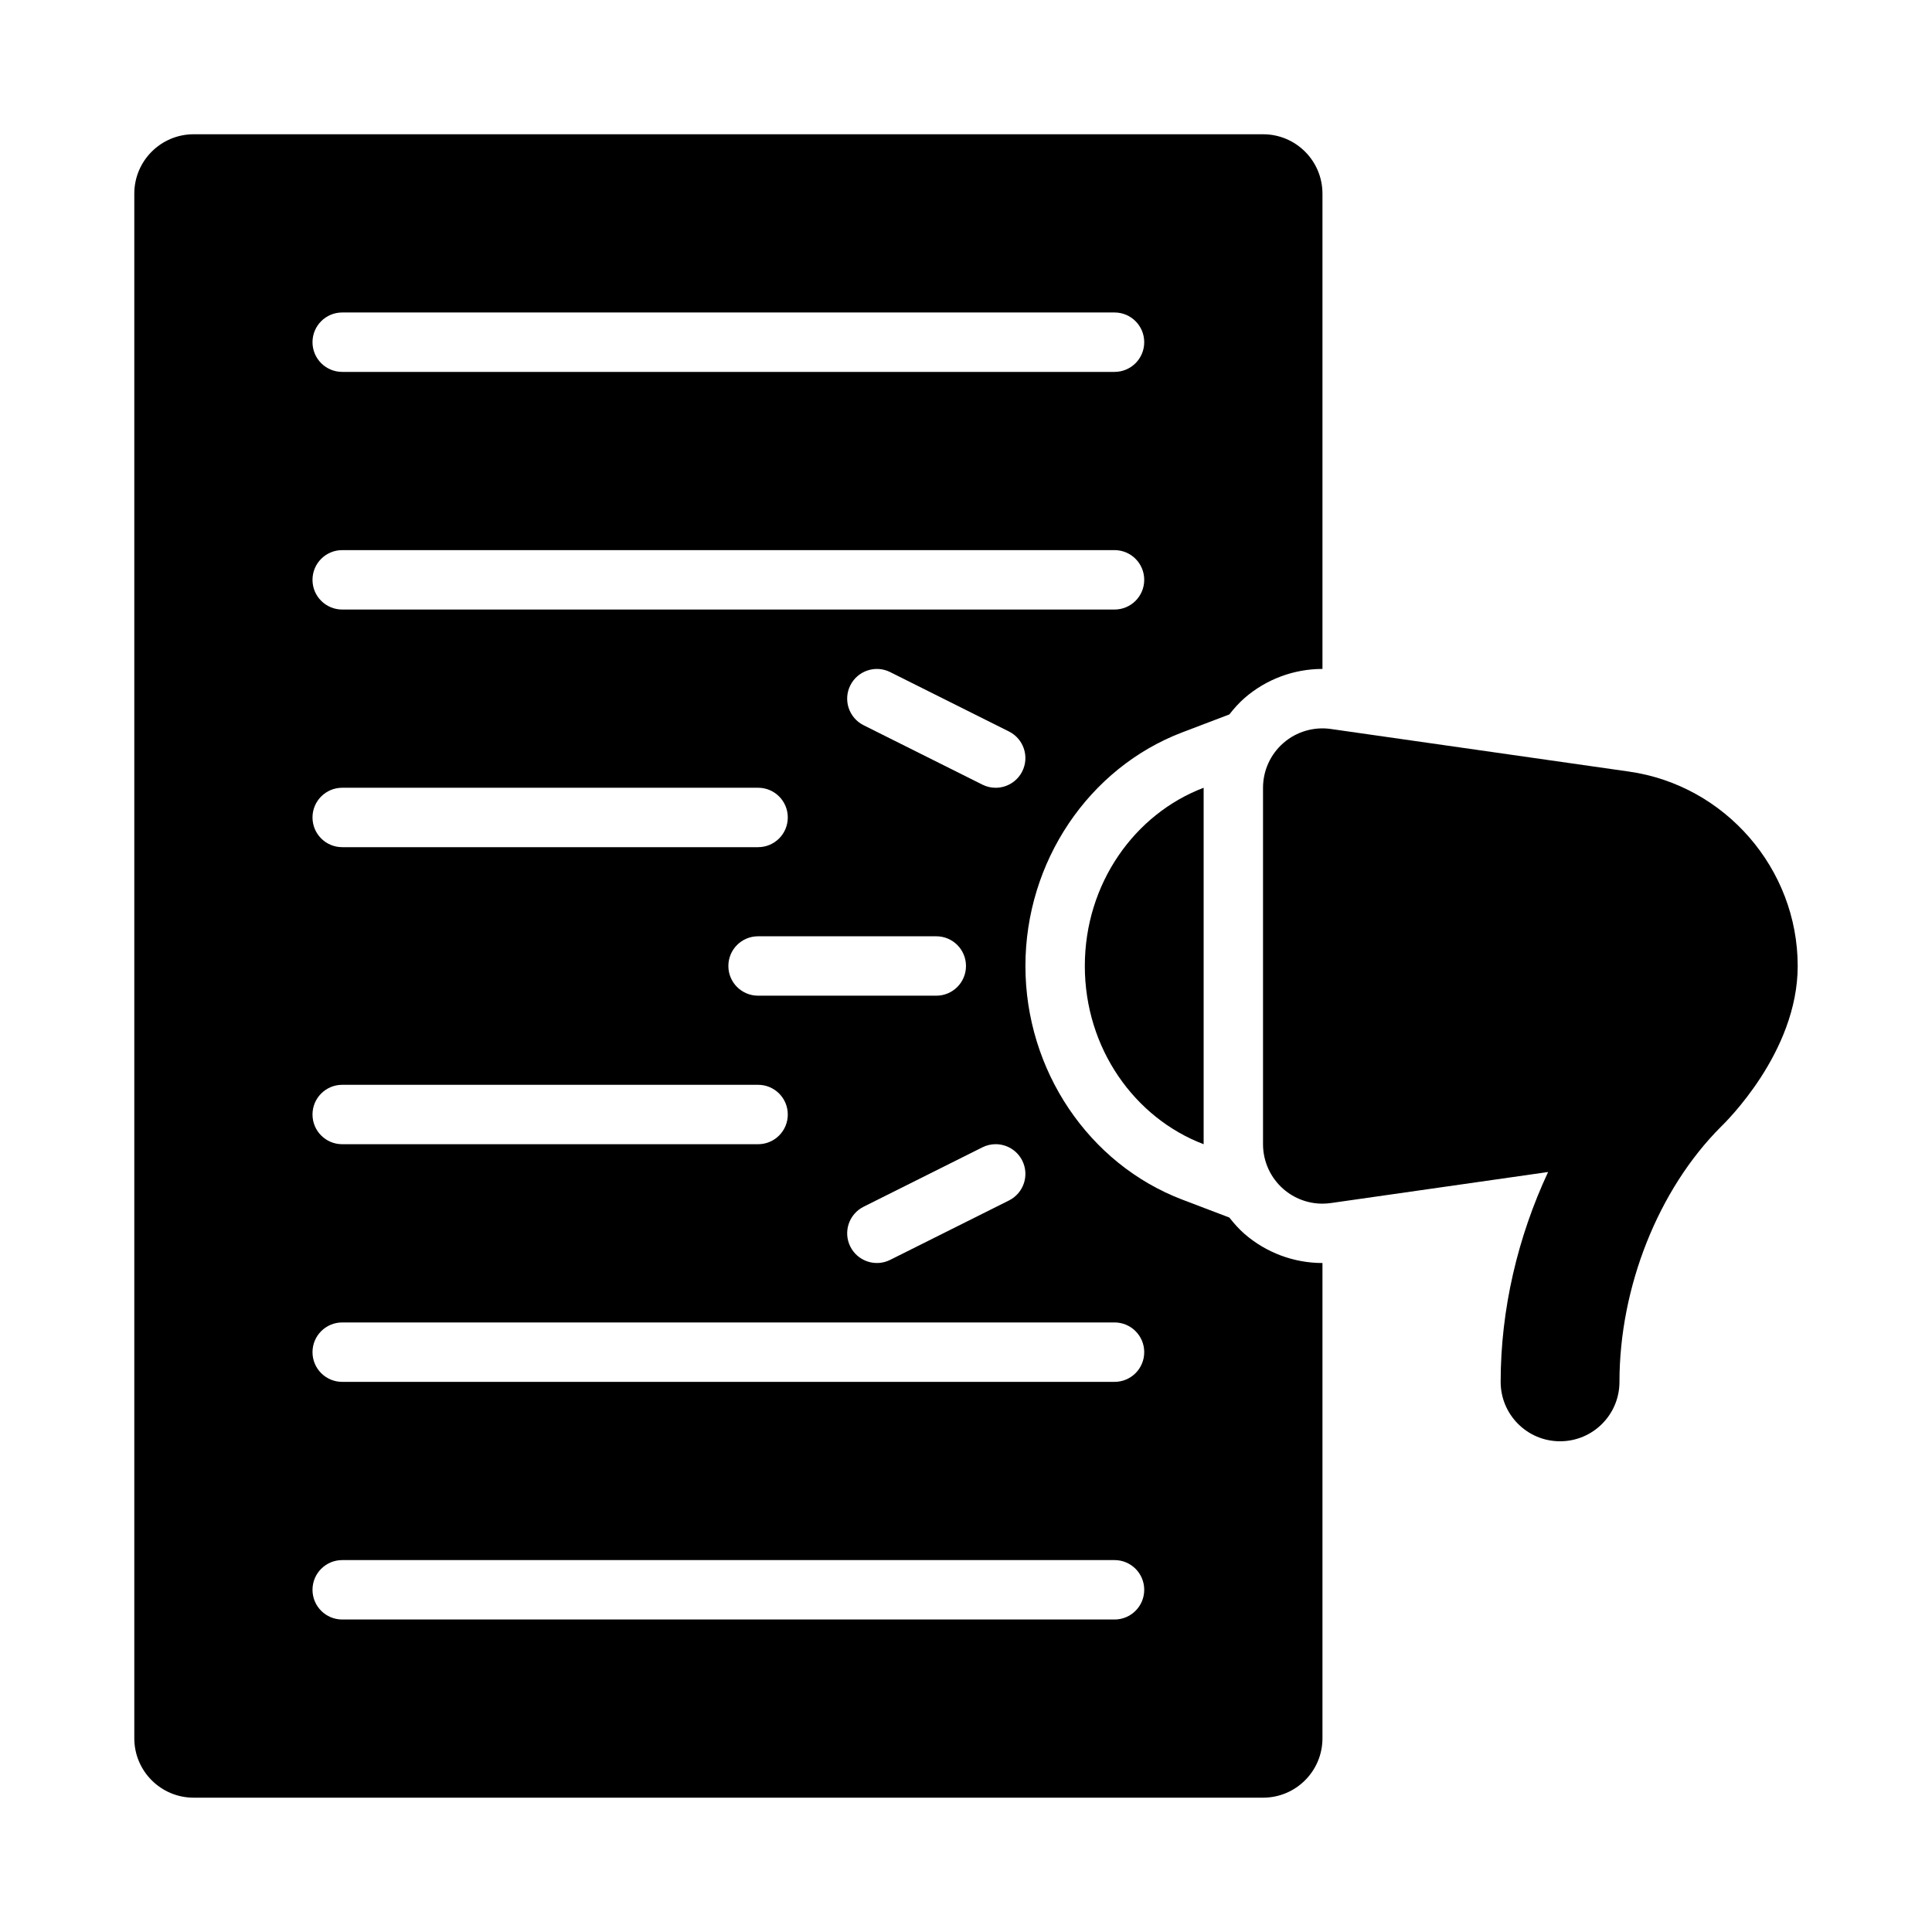 <?xml version="1.0" encoding="UTF-8"?>
<!-- Uploaded to: SVG Repo, www.svgrepo.com, Generator: SVG Repo Mixer Tools -->
<svg fill="#000000" width="800px" height="800px" version="1.1" viewBox="144 144 512 512" xmlns="http://www.w3.org/2000/svg">
 <g>
  <path d="m431.49 400c0 21.84 13.203 40.285 31.488 47.23v-94.465c-18.289 6.945-31.488 25.395-31.488 47.234z"/>
  <path d="m575.73 348.48-79.043-11.293c-4.504-0.652-9.117 0.707-12.547 3.691-3.441 2.988-5.426 7.324-5.426 11.891v94.465c0 4.566 1.984 8.902 5.426 11.895 2.875 2.496 6.551 3.852 10.316 3.852 0.738 0 1.492-0.055 2.231-0.16l57.578-8.227c-8.023 17.176-12.574 36.352-12.574 55.617 0 8.695 7.043 15.742 15.742 15.742 8.703 0 15.742-7.051 15.742-15.742 0-25.109 10.301-51.008 26.875-67.59 1.027-1.02 20.359-19.66 20.359-42.617 0-25.738-19.203-47.887-44.68-51.523z"/>
  <path d="m469.79 466.66-12.398-4.719c-24.91-9.457-41.645-34.363-41.645-61.945s16.734-52.492 41.645-61.945l12.398-4.719c1.215-1.543 2.519-3.031 4.023-4.34 5.723-4.981 13.055-7.715 20.652-7.719v-125.95c0-8.703-7.051-15.742-15.742-15.742h-283.39c-8.691 0-15.742 7.043-15.742 15.742v409.34c0 8.703 7.051 15.742 15.742 15.742h283.39c8.695 0 15.742-7.043 15.742-15.742v-125.95c-7.578 0-14.906-2.738-20.625-7.688-1.516-1.316-2.828-2.812-4.051-4.363zm-235.1-239.85h204.67c4.352 0 7.871 3.523 7.871 7.875s-3.519 7.871-7.871 7.871h-204.67c-4.352 0-7.875-3.519-7.875-7.871s3.523-7.875 7.875-7.875zm0 62.977h204.67c4.352 0 7.871 3.523 7.871 7.875 0 4.348-3.519 7.871-7.871 7.871h-204.67c-4.352 0-7.875-3.523-7.875-7.871 0-4.352 3.523-7.875 7.875-7.875zm138.17 174.01 31.488-15.742c1.129-0.57 2.328-0.832 3.512-0.832 2.891 0 5.664 1.598 7.051 4.352 1.945 3.891 0.367 8.609-3.519 10.562l-31.488 15.742c-3.891 1.953-8.617 0.355-10.562-3.519-1.945-3.891-0.371-8.609 3.519-10.562zm-27.965-55.93c-4.352 0-7.871-3.519-7.871-7.871s3.519-7.871 7.871-7.871h47.23c4.352 0 7.871 3.519 7.871 7.871s-3.519 7.871-7.871 7.871zm70.016-59.453c-1.383 2.754-4.16 4.352-7.051 4.352-1.184 0-2.383-0.262-3.512-0.832l-31.488-15.742c-3.891-1.953-5.465-6.672-3.519-10.562 1.945-3.875 6.672-5.473 10.562-3.519l31.488 15.742c3.887 1.953 5.465 6.672 3.519 10.562zm-180.22 4.348h110.21c4.352 0 7.871 3.519 7.871 7.871 0 4.352-3.519 7.875-7.871 7.875h-110.21c-4.352 0-7.875-3.523-7.875-7.875 0-4.348 3.523-7.871 7.875-7.871zm0 78.723h110.21c4.352 0 7.871 3.519 7.871 7.871s-3.519 7.871-7.871 7.871h-110.21c-4.352 0-7.875-3.519-7.875-7.871s3.523-7.871 7.875-7.871zm204.67 141.7h-204.67c-4.352 0-7.875-3.519-7.875-7.871s3.523-7.875 7.875-7.875h204.67c4.352 0 7.871 3.519 7.871 7.871 0 4.356-3.519 7.875-7.871 7.875zm0-62.977h-204.67c-4.352 0-7.875-3.519-7.875-7.871 0-4.352 3.523-7.875 7.875-7.875h204.67c4.352 0 7.871 3.519 7.871 7.871 0 4.356-3.519 7.875-7.871 7.875z"/>
 </g>
</svg>